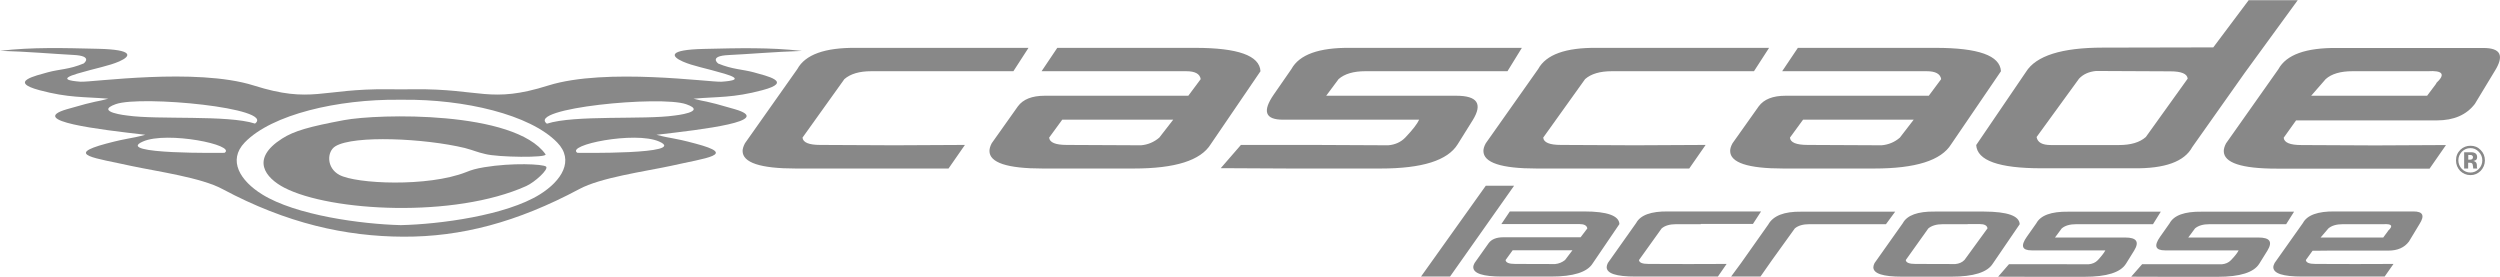 <svg id="svg2" xmlns="http://www.w3.org/2000/svg" viewBox="0 0 2119.6 234.5" width="2500" height="277"><style>.st0{fill:#888}</style><path class="st0" d="M410.6 141.6c-7.1 1.2-10.6 2.2-15.5 4.2-32.3 12.7-93.2 10-107.4 2.3-11-5.9-10.7-19.8-3.3-24.3 15.8-9.5 75.6-6.7 109.7 1.5 8.8 2.4 9.9 3.4 17.3 5.1 10.2 2.8 53.4 3.4 51.1.2-26.4-37.1-141.9-34.4-171-28.9-29.2 5.5-41.9 9-52.3 15.6-27.3 17.4-14.1 33.4 1.9 41.7 39.1 20.2 144.2 25.9 205-1.4 7.2-3.2 19.3-14.2 16.9-16.5-2.4-2.2-28.8-3.4-52.4.5z"/><path class="st0" d="M639.3 61.2c-9.9-2.7-18-2.4-30.4-7.5 0 0-8.4-6.4 8.9-7.2C635 45.7 656 43.8 680 43c-27.8-3.1-53.3-2.4-83.4-1.7-30.1.7-27.9 6.2-17.7 10.7 8.9 3.9 19.1 5.5 35.3 10.3 16.3 4.8 6.4 6.2-2.4 6.8-8.8.7-98.1-12.1-146.9 3.2-49.5 15.6-57 2.6-114 3.2-3.2.1-18.5.1-21.8 0-57-.6-64.5 12.4-114-3.2C166.3 56.9 77 69.8 68.2 69.1c-8.9-.7-18.7-2.1-2.5-6.9 16.3-4.8 26.4-6.4 35.4-10.3 10.2-4.5 12.4-10-17.7-10.7-30.1-.7-55.6-1.5-83.4 1.7 24 .7 45 2.6 62.2 3.5 17.2.8 8.8 7.2 8.8 7.2-12.4 5.2-20.5 4.8-30.4 7.5-10.1 2.9-34 8-7.1 15.2 24.6 6.6 37.8 5.5 58.3 7.2-11 3.1-7.2.8-35 8.9-34.3 10 27.2 17.2 66.4 21.7-14.1 3.8-12.7 2.1-33.2 7.5-35.7 9.6-9.2 12.1 21.2 18.9 22.7 4.8 59.4 9.9 77.4 19.6 54.6 29.2 104.5 40.2 153.4 40.4 48.8.2 96.2-12.1 149.2-40.4 18-9.7 54.8-14.8 77.4-19.6 30.4-6.9 56.9-9.4 21.2-18.9-20.5-5.5-19.1-3.8-33.2-7.5 39.2-4.5 100.7-11.7 66.4-21.7-27.9-8.2-24-5.9-35-8.9 20.5-1.8 33.7-.6 58.3-7.2 27-7.1 3.1-12.2-7-15.1M108.1 97.8s-28.7-3-9.9-9.7c21.6-7.6 135.7 3.4 118 16.5-23.3-7.5-82.3-3.1-108.1-6.8m82.3 31.6s-94.8 1.5-69.2-9.6c20.4-9 79.5 3 69.2 9.6m267.4 35.2c-28.6 17.9-85.2 25.4-118 26.1-33-.8-89.1-8.3-117.6-26.1-18.4-11.4-29.4-28.7-14.7-44 23.1-23.9 79.2-36.7 130.6-36.2h3.8c51.4-.5 107.4 12.4 130.5 36.2 14.8 15.2 3.8 32.5-14.6 44m101-44.8c25.5 11.1-69.3 9.6-69.3 9.6-10.2-6.6 48.7-18.6 69.3-9.6m13-22c-25.8 3.7-84.8-.7-108.1 6.9-17.7-13.1 96.5-24.1 118.1-16.5 18.7 6.5-10 9.6-10 9.6z"/><g><path class="st0" d="M777.6 60.2h-38.9c-10 0-17.6 2.2-22.8 6.7l-35.5 49.6c.4 4.1 5.4 6.2 15 6.2l62.8.3 59.9-.3-13.9 20H674.6c-30 0-45-5-45-14.9 0-1.8.7-4 2-6.5L676 58.4c6.7-12.3 23.4-18.3 50-18h146l-12.8 19.8h-81.6zM997.5 81h10l10.5-14.1c-.7-4.5-4.8-6.7-12.2-6.7H883.1l13.3-19.8h117c36.1 0 54.5 6.5 55.3 19.8l-42.2 61.9c-8.5 13.8-30.2 20.6-65.2 20.6h-77.4c-30 0-45-5-45-14.9 0-1.8.6-4 1.9-6.5L863 90c4.4-6 12-9 22.7-9H997.5m-2.8 20.3H900.6l-11.1 15.2c.4 4.1 5.3 6.2 15 6.2l62.9.3c5.9-.5 11-2.7 15.5-6.5l11.8-15.2zM1203.2 101.3h-115.4c-15.2 0-17.7-7.1-7.8-21.4l14.9-21.5c6.7-12.3 23.4-18.3 50-18h145.4l-12.2 19.8h-120.5c-9.9 0-17.6 2.2-22.7 6.7L1124.4 81h110.4c17.7 0 22.4 6.8 13.9 20.6l-12.8 20.5c-8.5 13.8-30.2 20.6-65.3 20.6h-77.1l-58.5-.3 17.1-19.7h62.2l62.7.3c5.9-.5 10.7-2.7 14.4-6.5 6.4-6.7 10.3-11.8 11.8-15.2zM1405.5 60.2h-38.9c-10 0-17.6 2.2-22.7 6.7l-35.5 49.6c.4 4.1 5.3 6.2 15 6.2l62.7.3 60-.3-13.9 20h-129.5c-30 0-45-5-45-14.9 0-1.8.6-4 2-6.5l44.4-62.9c6.7-12.3 23.3-18.3 49.9-18h145.9l-12.8 19.8h-81.6zM1625.3 81h10l10.5-14.1c-.7-4.5-4.9-6.7-12.2-6.7H1511l13.3-19.8h116.9c36.1 0 54.5 6.5 55.3 19.8l-42.2 61.9c-8.5 13.8-30.2 20.6-65.2 20.6h-77.2c-30 0-45-5-45-14.9 0-1.8.6-4 2-6.5l22.2-31.3c4.4-6 12-9 22.7-9h111.5m-2.8 20.3h-93.8l-11.1 15.2c.3 4.1 5.3 6.2 15 6.2l62.7.3c5.9-.5 11.1-2.7 15.5-6.5l11.7-15.2zM1675.5 122.8l42.2-62c8.5-13.7 30.3-20.6 65.2-20.6l93.6-.2 30-40h41.6l-45 61.7-44.4 62.8c-6.7 12.4-23.3 18.4-50 18h-78c-36 0-54.4-6.6-55.2-19.7m82.2 0h38.8c10 0 17.6-2.2 22.8-6.8l35.5-49.5c-.4-4.2-5.4-6.2-14.9-6.2l-62.8-.3c-6 .6-10.8 2.7-14.4 6.5l-36 49.5c.8 4.6 4.8 6.8 12.2 6.8h18.8zM1955.6 101.9h-8.9l-10.5 14.7c.4 4.1 5.3 6.2 15 6.2l62.7.3 59.9-.3-13.9 20h-129.6c-30 0-44.9-5-44.9-14.9 0-1.8.6-4 1.9-6.5l44.4-62.9c6.7-12.3 23.3-18.3 50-18h123.8c14.8 0 17.9 6.5 9.5 19.8l-16.7 27.6c-7.1 9.3-17.8 14-32.2 14h-110.5m109.9-31.6c8.1-7.5 5.7-10.9-7.2-10.1h-63.8c-10 0-17.7 2.2-22.7 6.7L1959.5 81h98.3l7.8-10.4-.1-.3z"/><g><path class="st0" d="M1229.4 234.3h-24.6l54.9-77h24l-54.3 77zM1334.7 201h5.4l5.7-7.5c-.4-2.5-2.7-3.7-6.6-3.7H1272.9l7.2-10.7h63.1c19.5 0 29.5 3.6 29.8 10.7l-22.7 33.4c-4.6 7.4-16.4 11.1-35.2 11.1h-41.7c-16.2 0-24.3-2.7-24.3-8 0-1 .4-2.2 1.1-3.5l12-16.9c2.4-3.2 6.5-4.9 12.3-4.9h60.2zm-1.5 11h-50.7l-6 8.3c.2 2.2 2.9 3.3 8.1 3.3l33.9.1c3.2-.3 6-1.5 8.4-3.4l6.3-8.3zM1442 189.9h-21c-5.3 0-9.4 1.2-12.2 3.6l-19.2 26.8c.2 2.2 2.8 3.3 8.1 3.3l33.8.1 32.4-.1-7.4 10.7h-70c-16.2 0-24.3-2.6-24.3-8 0-1 .4-2.2 1-3.5l24-33.9c3.6-6.7 12.6-10 27-9.8h78.9l-6.9 10.6H1442v.2zM1555 189.9h-21c-5.3 0-9.5 1.2-12.3 3.6l-19.3 26.8-9.8 14h-24.9l8.4-11.4 23.1-32.7c4.2-7.5 13.5-11.1 27.9-10.9h79.7l-7.8 10.6h-44zM1712.4 189.9l-22.8 33.4c-4.6 7.4-16.3 11.1-35.3 11.1h-41.6c-16.2 0-24.4-2.6-24.4-8 0-1 .4-2.2 1-3.5l24-33.9c3.6-6.7 12.7-10 27-9.8h42c19.8.1 29.7 3.6 30.1 10.7zm-44.1 0h-21c-5.4 0-9.5 1.2-12.4 3.6l-19.1 26.8c.2 2.2 2.9 3.3 8.1 3.3l33.9.1c3.2-.3 5.8-1.4 7.8-3.5l19.5-26.8c-.4-2.4-2.6-3.6-6.6-3.6h-10.2v.1zM1785 212.1h-62.5c-8.2 0-9.5-3.8-4.1-11.5l8.1-11.5c3.6-6.7 12.6-10 27-9.8h78.5l-6.6 10.6h-65.1c-5.4 0-9.5 1.2-12.3 3.6l-5.7 7.7h59.6c9.6 0 12.1 3.6 7.5 11.1l-6.9 11.1c-4.6 7.4-16.3 11.1-35.3 11.1h-41.6l-31.5-.1 9.2-10.6h33.6l33.8.1c3.3-.3 5.9-1.4 7.9-3.5 3.4-3.7 5.5-6.5 6.4-8.3zM1898 212.1h-62.4c-8.2 0-9.6-3.8-4.2-11.5l8.1-11.5c3.6-6.7 12.6-10 27-9.8h78.5l-6.7 10.6h-65c-5.4 0-9.5 1.2-12.3 3.6l-5.7 7.7h59.6c9.6 0 12.1 3.6 7.5 11.1l-6.9 11.1c-4.6 7.4-16.3 11.1-35.2 11.1h-41.7l-31.7-.1 9.3-10.6h33.6l33.9.1c3.2-.3 5.8-1.4 7.8-3.5 3.6-3.7 5.6-6.5 6.5-8.3zM1965.4 212.4h-4.7l-5.7 7.9c.2 2.2 2.9 3.3 8.1 3.3l33.8.1 32.4-.1-7.5 10.7h-70c-16.2 0-24.4-2.6-24.4-8 0-1 .5-2.2 1.1-3.5l24-33.9c3.6-6.7 12.6-10 27-9.8h66.8c8 0 9.6 3.5 5.1 10.6l-9 14.9c-3.8 5.1-9.6 7.7-17.4 7.7h-49.7l-9.9.1zm59.4-17c4.4-4.1 3.1-5.9-3.9-5.5h-34.5c-5.4 0-9.5 1.2-12.3 3.6l-6.6 7.7H2020.6l4.2-5.7v-.1z"/></g><g><path class="st0" d="M2106.8 135.8c0-3.4-1.2-6.4-3.6-8.8-2.4-2.5-5.3-3.6-8.6-3.6s-6.1 1.1-8.5 3.3c-2.5 2.5-3.8 5.4-3.8 9.1 0 3.5 1.2 6.4 3.5 8.9 2.4 2.3 5.3 3.6 8.8 3.6 3.3 0 6.1-1.2 8.6-3.6 2.3-2.5 3.6-5.4 3.6-8.9zm-12.3-10.4c2.8 0 5.1 1 7.1 3.1s3 4.5 3 7.3-1 5.3-3 7.3-4.3 3-7.1 3-5.2-1-7.2-3c-1.9-2-3-4.5-3-7.3s1-5.2 2.9-7.3c2.1-2.1 4.5-3.1 7.3-3.1zm-1.9 17.3v-4.9h1.6c.5 0 .9.2 1.2.2.5.2.8.6 1 1.1.1.2.1.8.3 1.7.1.9.1 1.4.2 1.9h3.4l-.1-.4c0-.1-.1-.2-.1-.4 0-.1-.1-.2-.1-.4v-1.3c0-1.4-.4-2.5-1.2-3.1-.5-.4-1.1-.7-1.9-.8.9-.1 1.7-.4 2.4-.9.6-.5.9-1.3.9-2.5 0-1.5-.6-2.6-1.8-3.3-.7-.4-1.6-.6-2.7-.7h-6.5v13.8h3.4zm4.1-9.6c0 .7-.3 1.2-.7 1.6-.5.4-1.2.5-1.9.5h-1.4v-4h.9c.9 0 1.6.1 2.1.2.6.5 1 .9 1 1.7z"/></g></g></svg>